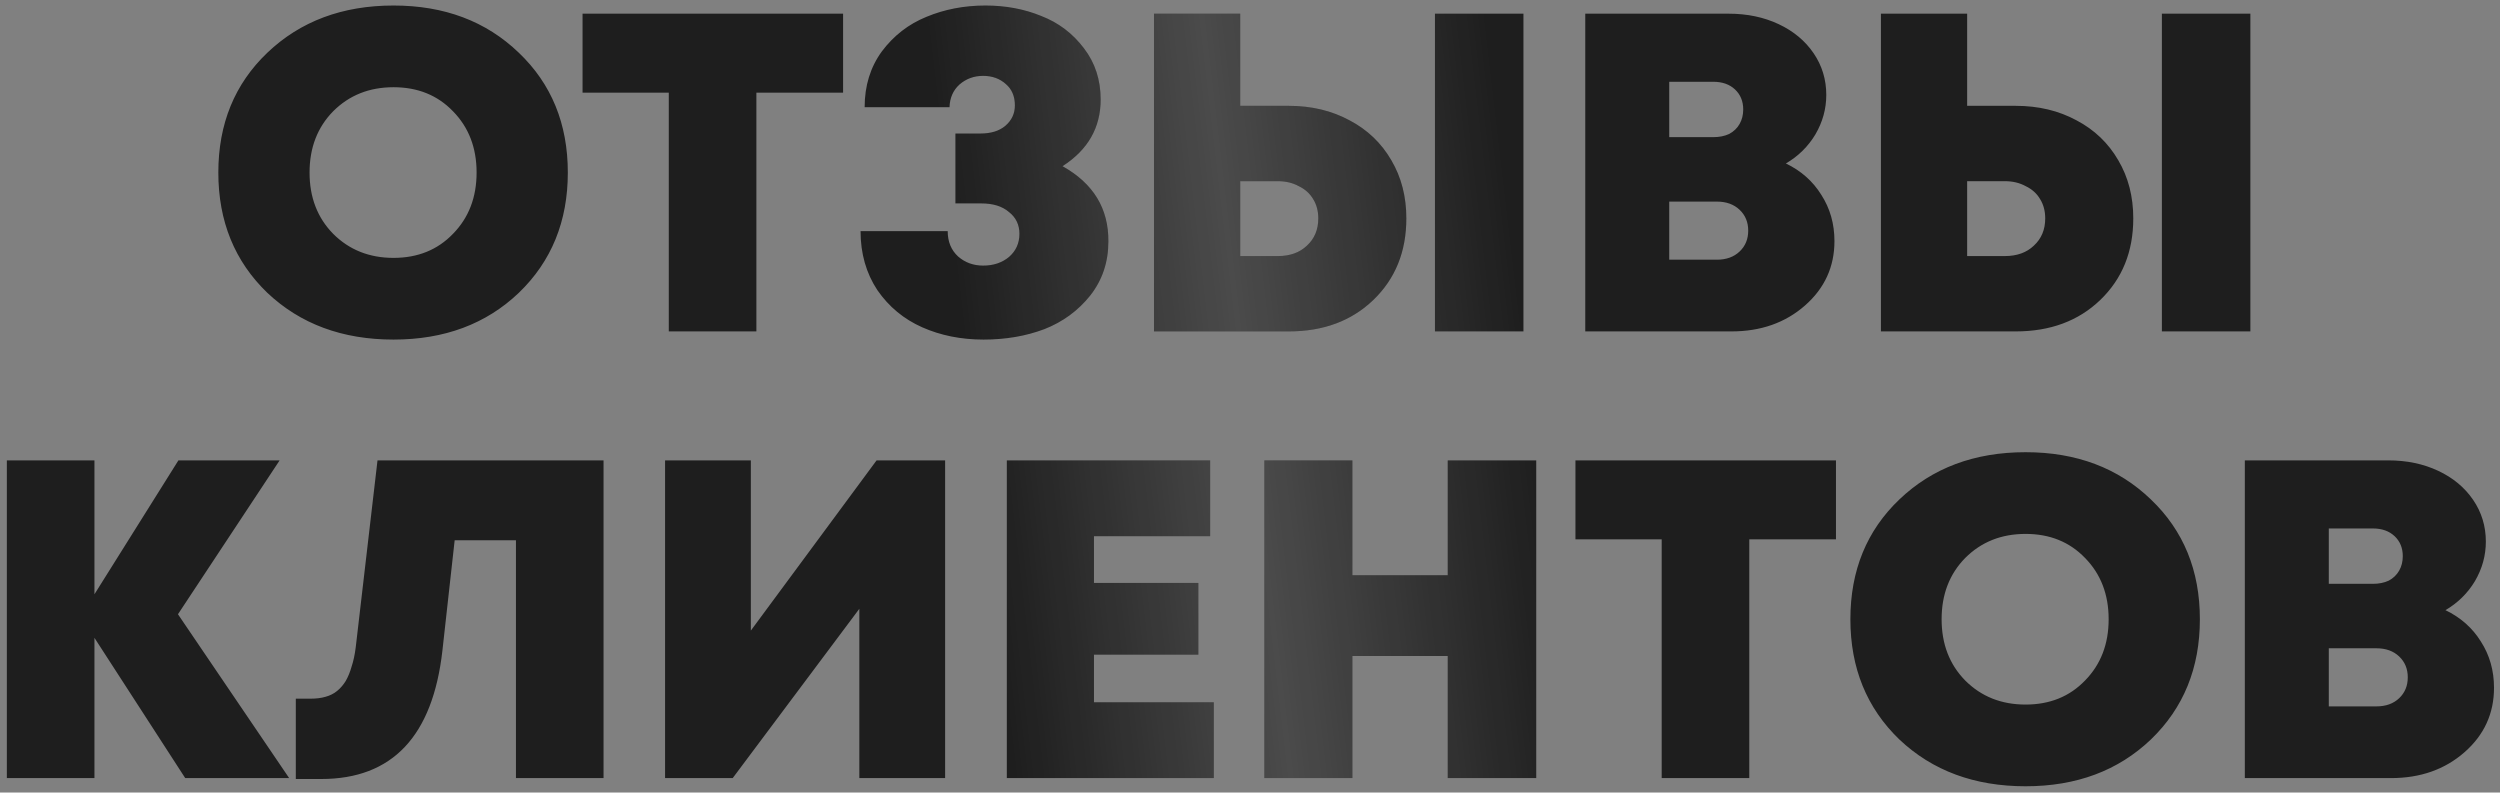 <?xml version="1.0" encoding="UTF-8"?> <svg xmlns="http://www.w3.org/2000/svg" width="347" height="110" viewBox="0 0 347 110" fill="none"><rect x="0" y="0" width="347" height="110" fill="#808080" stroke="none"/> <path d="M54.622 47.134C47.524 47.134 41.686 44.971 37.108 40.645C32.572 36.277 30.304 30.712 30.304 23.95C30.304 17.188 32.572 11.644 37.108 7.318C41.686 2.95 47.524 0.766 54.622 0.766C61.678 0.766 67.474 2.95 72.01 7.318C76.546 11.644 78.814 17.188 78.814 23.95C78.814 30.712 76.546 36.277 72.01 40.645C67.474 44.971 61.678 47.134 54.622 47.134ZM46.243 32.455C48.469 34.681 51.262 35.794 54.622 35.794C57.982 35.794 60.733 34.681 62.875 32.455C65.059 30.229 66.151 27.394 66.151 23.95C66.151 20.506 65.059 17.671 62.875 15.445C60.733 13.219 57.982 12.106 54.622 12.106C51.262 12.106 48.469 13.219 46.243 15.445C44.059 17.671 42.967 20.506 42.967 23.95C42.967 27.394 44.059 30.229 46.243 32.455ZM117.02 1.9V12.862H104.987V46H92.828V12.862H80.858V1.9H117.02ZM147.48 23.068C151.764 25.462 153.885 28.948 153.843 33.526C153.843 36.382 153.003 38.881 151.323 41.023C149.643 43.123 147.522 44.677 144.96 45.685C142.398 46.651 139.584 47.134 136.518 47.134C133.41 47.134 130.575 46.567 128.013 45.433C125.451 44.299 123.372 42.577 121.776 40.267C120.222 37.915 119.445 35.185 119.445 32.077H131.541C131.541 33.547 132.024 34.723 132.99 35.605C133.956 36.445 135.111 36.865 136.455 36.865C137.883 36.865 139.08 36.466 140.046 35.668C141.012 34.828 141.495 33.757 141.495 32.455C141.495 31.195 141.012 30.187 140.046 29.431C139.122 28.633 137.841 28.234 136.203 28.234H132.612V18.532H136.077C137.547 18.532 138.702 18.175 139.542 17.461C140.424 16.705 140.865 15.76 140.865 14.626C140.865 13.366 140.445 12.379 139.605 11.665C138.765 10.909 137.715 10.531 136.455 10.531C135.195 10.531 134.103 10.93 133.179 11.728C132.297 12.526 131.835 13.576 131.793 14.878H120.012C120.012 11.896 120.81 9.313 122.406 7.129C124.044 4.945 126.102 3.349 128.58 2.341C131.1 1.291 133.83 0.766 136.77 0.766C139.584 0.766 142.167 1.249 144.519 2.215C146.913 3.139 148.887 4.63 150.441 6.688C151.995 8.704 152.772 11.077 152.772 13.807C152.772 17.713 151.008 20.8 147.48 23.068ZM178.884 14.689C182.034 14.689 184.848 15.361 187.326 16.705C189.804 18.007 191.736 19.855 193.122 22.249C194.508 24.601 195.201 27.289 195.201 30.313C195.201 34.933 193.668 38.713 190.602 41.653C187.578 44.551 183.672 46 178.884 46H160.173V1.9H172.143V14.689H178.884ZM199.17 1.9H211.455V46H199.17V1.9ZM177.372 35.542C179.052 35.542 180.396 35.059 181.404 34.093C182.454 33.127 182.979 31.867 182.979 30.313C182.979 29.305 182.748 28.423 182.286 27.667C181.824 26.869 181.152 26.26 180.27 25.84C179.43 25.378 178.464 25.147 177.372 25.147H172.143V35.542H177.372ZM247.881 22.69C249.981 23.698 251.619 25.147 252.795 27.037C254.013 28.927 254.622 31.069 254.622 33.463C254.622 37.033 253.257 40.015 250.527 42.409C247.797 44.803 244.395 46 240.321 46H220.035V1.9H239.943C242.505 1.9 244.815 2.383 246.873 3.349C248.931 4.315 250.548 5.659 251.724 7.381C252.9 9.103 253.488 11.035 253.488 13.177C253.488 15.109 252.984 16.936 251.976 18.658C250.968 20.338 249.603 21.682 247.881 22.69ZM241.959 15.193C241.959 14.059 241.581 13.135 240.825 12.421C240.069 11.707 239.061 11.35 237.801 11.35H231.69V19.036H237.801C238.641 19.036 239.376 18.889 240.006 18.595C240.636 18.259 241.119 17.797 241.455 17.209C241.791 16.621 241.959 15.949 241.959 15.193ZM238.305 36.046C239.607 36.046 240.657 35.668 241.455 34.912C242.253 34.156 242.652 33.19 242.652 32.014C242.652 30.838 242.253 29.872 241.455 29.116C240.657 28.36 239.607 27.982 238.305 27.982H231.69V36.046H238.305ZM279.782 14.689C282.932 14.689 285.746 15.361 288.224 16.705C290.702 18.007 292.634 19.855 294.02 22.249C295.406 24.601 296.099 27.289 296.099 30.313C296.099 34.933 294.566 38.713 291.5 41.653C288.476 44.551 284.57 46 279.782 46H261.071V1.9H273.041V14.689H279.782ZM300.068 1.9H312.353V46H300.068V1.9ZM278.27 35.542C279.95 35.542 281.294 35.059 282.302 34.093C283.352 33.127 283.877 31.867 283.877 30.313C283.877 29.305 283.646 28.423 283.184 27.667C282.722 26.869 282.05 26.26 281.168 25.84C280.328 25.378 279.362 25.147 278.27 25.147H273.041V35.542H278.27ZM40.136 108H25.709L13.109 88.533V108H0.95V63.9H13.109V82.485L24.764 63.9H38.813L24.701 85.257L40.136 108ZM52.398 63.9H83.772V108H71.613V74.988H63.108L61.407 90.297C60.063 102.183 54.456 108.126 44.586 108.126H41.058V96.975H43.137C43.893 96.975 44.565 96.891 45.153 96.723C45.783 96.555 46.329 96.282 46.791 95.904C47.253 95.526 47.652 95.064 47.988 94.518C48.324 93.93 48.597 93.258 48.807 92.502C49.059 91.746 49.248 90.864 49.374 89.856L52.398 63.9ZM121.67 63.9H131.183V108H119.276V84.501L101.699 108H92.312V63.9H104.219V87.525L121.67 63.9ZM151.843 97.479H168.475V108H139.747V63.9H167.971V74.421H151.843V80.91H166.333V90.864H151.843V97.479ZM200.944 63.9H213.229V108H200.944V91.053H187.714V108H175.492V63.9H187.714V79.839H200.944V63.9ZM254.833 63.9V74.862H242.8V108H230.641V74.862H218.671V63.9H254.833ZM281.151 109.134C274.053 109.134 268.215 106.971 263.637 102.645C259.101 98.277 256.833 92.712 256.833 85.95C256.833 79.188 259.101 73.644 263.637 69.318C268.215 64.95 274.053 62.766 281.151 62.766C288.207 62.766 294.003 64.95 298.539 69.318C303.075 73.644 305.343 79.188 305.343 85.95C305.343 92.712 303.075 98.277 298.539 102.645C294.003 106.971 288.207 109.134 281.151 109.134ZM272.772 94.455C274.998 96.681 277.791 97.794 281.151 97.794C284.511 97.794 287.262 96.681 289.404 94.455C291.588 92.229 292.68 89.394 292.68 85.95C292.68 82.506 291.588 79.671 289.404 77.445C287.262 75.219 284.511 74.106 281.151 74.106C277.791 74.106 274.998 75.219 272.772 77.445C270.588 79.671 269.496 82.506 269.496 85.95C269.496 89.394 270.588 92.229 272.772 94.455ZM339.428 84.69C341.528 85.698 343.166 87.147 344.342 89.037C345.56 90.927 346.169 93.069 346.169 95.463C346.169 99.033 344.804 102.015 342.074 104.409C339.344 106.803 335.942 108 331.868 108H311.582V63.9H331.49C334.052 63.9 336.362 64.383 338.42 65.349C340.478 66.315 342.095 67.659 343.271 69.381C344.447 71.103 345.035 73.035 345.035 75.177C345.035 77.109 344.531 78.936 343.523 80.658C342.515 82.338 341.15 83.682 339.428 84.69ZM333.506 77.193C333.506 76.059 333.128 75.135 332.372 74.421C331.616 73.707 330.608 73.35 329.348 73.35H323.237V81.036H329.348C330.188 81.036 330.923 80.889 331.553 80.595C332.183 80.259 332.666 79.797 333.002 79.209C333.338 78.621 333.506 77.949 333.506 77.193ZM329.852 98.046C331.154 98.046 332.204 97.668 333.002 96.912C333.8 96.156 334.199 95.19 334.199 94.014C334.199 92.838 333.8 91.872 333.002 91.116C332.204 90.36 331.154 89.982 329.852 89.982H323.237V98.046H329.852Z" fill="#1E1E1E"></path> <path d="M54.622 47.134C47.524 47.134 41.686 44.971 37.108 40.645C32.572 36.277 30.304 30.712 30.304 23.95C30.304 17.188 32.572 11.644 37.108 7.318C41.686 2.95 47.524 0.766 54.622 0.766C61.678 0.766 67.474 2.95 72.01 7.318C76.546 11.644 78.814 17.188 78.814 23.95C78.814 30.712 76.546 36.277 72.01 40.645C67.474 44.971 61.678 47.134 54.622 47.134ZM46.243 32.455C48.469 34.681 51.262 35.794 54.622 35.794C57.982 35.794 60.733 34.681 62.875 32.455C65.059 30.229 66.151 27.394 66.151 23.95C66.151 20.506 65.059 17.671 62.875 15.445C60.733 13.219 57.982 12.106 54.622 12.106C51.262 12.106 48.469 13.219 46.243 15.445C44.059 17.671 42.967 20.506 42.967 23.95C42.967 27.394 44.059 30.229 46.243 32.455ZM117.02 1.9V12.862H104.987V46H92.828V12.862H80.858V1.9H117.02ZM147.48 23.068C151.764 25.462 153.885 28.948 153.843 33.526C153.843 36.382 153.003 38.881 151.323 41.023C149.643 43.123 147.522 44.677 144.96 45.685C142.398 46.651 139.584 47.134 136.518 47.134C133.41 47.134 130.575 46.567 128.013 45.433C125.451 44.299 123.372 42.577 121.776 40.267C120.222 37.915 119.445 35.185 119.445 32.077H131.541C131.541 33.547 132.024 34.723 132.99 35.605C133.956 36.445 135.111 36.865 136.455 36.865C137.883 36.865 139.08 36.466 140.046 35.668C141.012 34.828 141.495 33.757 141.495 32.455C141.495 31.195 141.012 30.187 140.046 29.431C139.122 28.633 137.841 28.234 136.203 28.234H132.612V18.532H136.077C137.547 18.532 138.702 18.175 139.542 17.461C140.424 16.705 140.865 15.76 140.865 14.626C140.865 13.366 140.445 12.379 139.605 11.665C138.765 10.909 137.715 10.531 136.455 10.531C135.195 10.531 134.103 10.93 133.179 11.728C132.297 12.526 131.835 13.576 131.793 14.878H120.012C120.012 11.896 120.81 9.313 122.406 7.129C124.044 4.945 126.102 3.349 128.58 2.341C131.1 1.291 133.83 0.766 136.77 0.766C139.584 0.766 142.167 1.249 144.519 2.215C146.913 3.139 148.887 4.63 150.441 6.688C151.995 8.704 152.772 11.077 152.772 13.807C152.772 17.713 151.008 20.8 147.48 23.068ZM178.884 14.689C182.034 14.689 184.848 15.361 187.326 16.705C189.804 18.007 191.736 19.855 193.122 22.249C194.508 24.601 195.201 27.289 195.201 30.313C195.201 34.933 193.668 38.713 190.602 41.653C187.578 44.551 183.672 46 178.884 46H160.173V1.9H172.143V14.689H178.884ZM199.17 1.9H211.455V46H199.17V1.9ZM177.372 35.542C179.052 35.542 180.396 35.059 181.404 34.093C182.454 33.127 182.979 31.867 182.979 30.313C182.979 29.305 182.748 28.423 182.286 27.667C181.824 26.869 181.152 26.26 180.27 25.84C179.43 25.378 178.464 25.147 177.372 25.147H172.143V35.542H177.372ZM247.881 22.69C249.981 23.698 251.619 25.147 252.795 27.037C254.013 28.927 254.622 31.069 254.622 33.463C254.622 37.033 253.257 40.015 250.527 42.409C247.797 44.803 244.395 46 240.321 46H220.035V1.9H239.943C242.505 1.9 244.815 2.383 246.873 3.349C248.931 4.315 250.548 5.659 251.724 7.381C252.9 9.103 253.488 11.035 253.488 13.177C253.488 15.109 252.984 16.936 251.976 18.658C250.968 20.338 249.603 21.682 247.881 22.69ZM241.959 15.193C241.959 14.059 241.581 13.135 240.825 12.421C240.069 11.707 239.061 11.35 237.801 11.35H231.69V19.036H237.801C238.641 19.036 239.376 18.889 240.006 18.595C240.636 18.259 241.119 17.797 241.455 17.209C241.791 16.621 241.959 15.949 241.959 15.193ZM238.305 36.046C239.607 36.046 240.657 35.668 241.455 34.912C242.253 34.156 242.652 33.19 242.652 32.014C242.652 30.838 242.253 29.872 241.455 29.116C240.657 28.36 239.607 27.982 238.305 27.982H231.69V36.046H238.305ZM279.782 14.689C282.932 14.689 285.746 15.361 288.224 16.705C290.702 18.007 292.634 19.855 294.02 22.249C295.406 24.601 296.099 27.289 296.099 30.313C296.099 34.933 294.566 38.713 291.5 41.653C288.476 44.551 284.57 46 279.782 46H261.071V1.9H273.041V14.689H279.782ZM300.068 1.9H312.353V46H300.068V1.9ZM278.27 35.542C279.95 35.542 281.294 35.059 282.302 34.093C283.352 33.127 283.877 31.867 283.877 30.313C283.877 29.305 283.646 28.423 283.184 27.667C282.722 26.869 282.05 26.26 281.168 25.84C280.328 25.378 279.362 25.147 278.27 25.147H273.041V35.542H278.27ZM40.136 108H25.709L13.109 88.533V108H0.95V63.9H13.109V82.485L24.764 63.9H38.813L24.701 85.257L40.136 108ZM52.398 63.9H83.772V108H71.613V74.988H63.108L61.407 90.297C60.063 102.183 54.456 108.126 44.586 108.126H41.058V96.975H43.137C43.893 96.975 44.565 96.891 45.153 96.723C45.783 96.555 46.329 96.282 46.791 95.904C47.253 95.526 47.652 95.064 47.988 94.518C48.324 93.93 48.597 93.258 48.807 92.502C49.059 91.746 49.248 90.864 49.374 89.856L52.398 63.9ZM121.67 63.9H131.183V108H119.276V84.501L101.699 108H92.312V63.9H104.219V87.525L121.67 63.9ZM151.843 97.479H168.475V108H139.747V63.9H167.971V74.421H151.843V80.91H166.333V90.864H151.843V97.479ZM200.944 63.9H213.229V108H200.944V91.053H187.714V108H175.492V63.9H187.714V79.839H200.944V63.9ZM254.833 63.9V74.862H242.8V108H230.641V74.862H218.671V63.9H254.833ZM281.151 109.134C274.053 109.134 268.215 106.971 263.637 102.645C259.101 98.277 256.833 92.712 256.833 85.95C256.833 79.188 259.101 73.644 263.637 69.318C268.215 64.95 274.053 62.766 281.151 62.766C288.207 62.766 294.003 64.95 298.539 69.318C303.075 73.644 305.343 79.188 305.343 85.95C305.343 92.712 303.075 98.277 298.539 102.645C294.003 106.971 288.207 109.134 281.151 109.134ZM272.772 94.455C274.998 96.681 277.791 97.794 281.151 97.794C284.511 97.794 287.262 96.681 289.404 94.455C291.588 92.229 292.68 89.394 292.68 85.95C292.68 82.506 291.588 79.671 289.404 77.445C287.262 75.219 284.511 74.106 281.151 74.106C277.791 74.106 274.998 75.219 272.772 77.445C270.588 79.671 269.496 82.506 269.496 85.95C269.496 89.394 270.588 92.229 272.772 94.455ZM339.428 84.69C341.528 85.698 343.166 87.147 344.342 89.037C345.56 90.927 346.169 93.069 346.169 95.463C346.169 99.033 344.804 102.015 342.074 104.409C339.344 106.803 335.942 108 331.868 108H311.582V63.9H331.49C334.052 63.9 336.362 64.383 338.42 65.349C340.478 66.315 342.095 67.659 343.271 69.381C344.447 71.103 345.035 73.035 345.035 75.177C345.035 77.109 344.531 78.936 343.523 80.658C342.515 82.338 341.15 83.682 339.428 84.69ZM333.506 77.193C333.506 76.059 333.128 75.135 332.372 74.421C331.616 73.707 330.608 73.35 329.348 73.35H323.237V81.036H329.348C330.188 81.036 330.923 80.889 331.553 80.595C332.183 80.259 332.666 79.797 333.002 79.209C333.338 78.621 333.506 77.949 333.506 77.193ZM329.852 98.046C331.154 98.046 332.204 97.668 333.002 96.912C333.8 96.156 334.199 95.19 334.199 94.014C334.199 92.838 333.8 91.872 333.002 91.116C332.204 90.36 331.154 89.982 329.852 89.982H323.237V98.046H329.852Z" fill="url(#paint0_linear_264_4)" fill-opacity="0.2"></path> <defs> <linearGradient id="paint0_linear_264_4" x1="27.768" y1="-323.732" x2="220.714" y2="-346.297" gradientUnits="userSpaceOnUse"> <stop offset="0.32" stop-color="white" stop-opacity="0"></stop> <stop offset="0.516" stop-color="white"></stop> <stop offset="0.718" stop-color="white" stop-opacity="0"></stop> </linearGradient> </defs> </svg> 